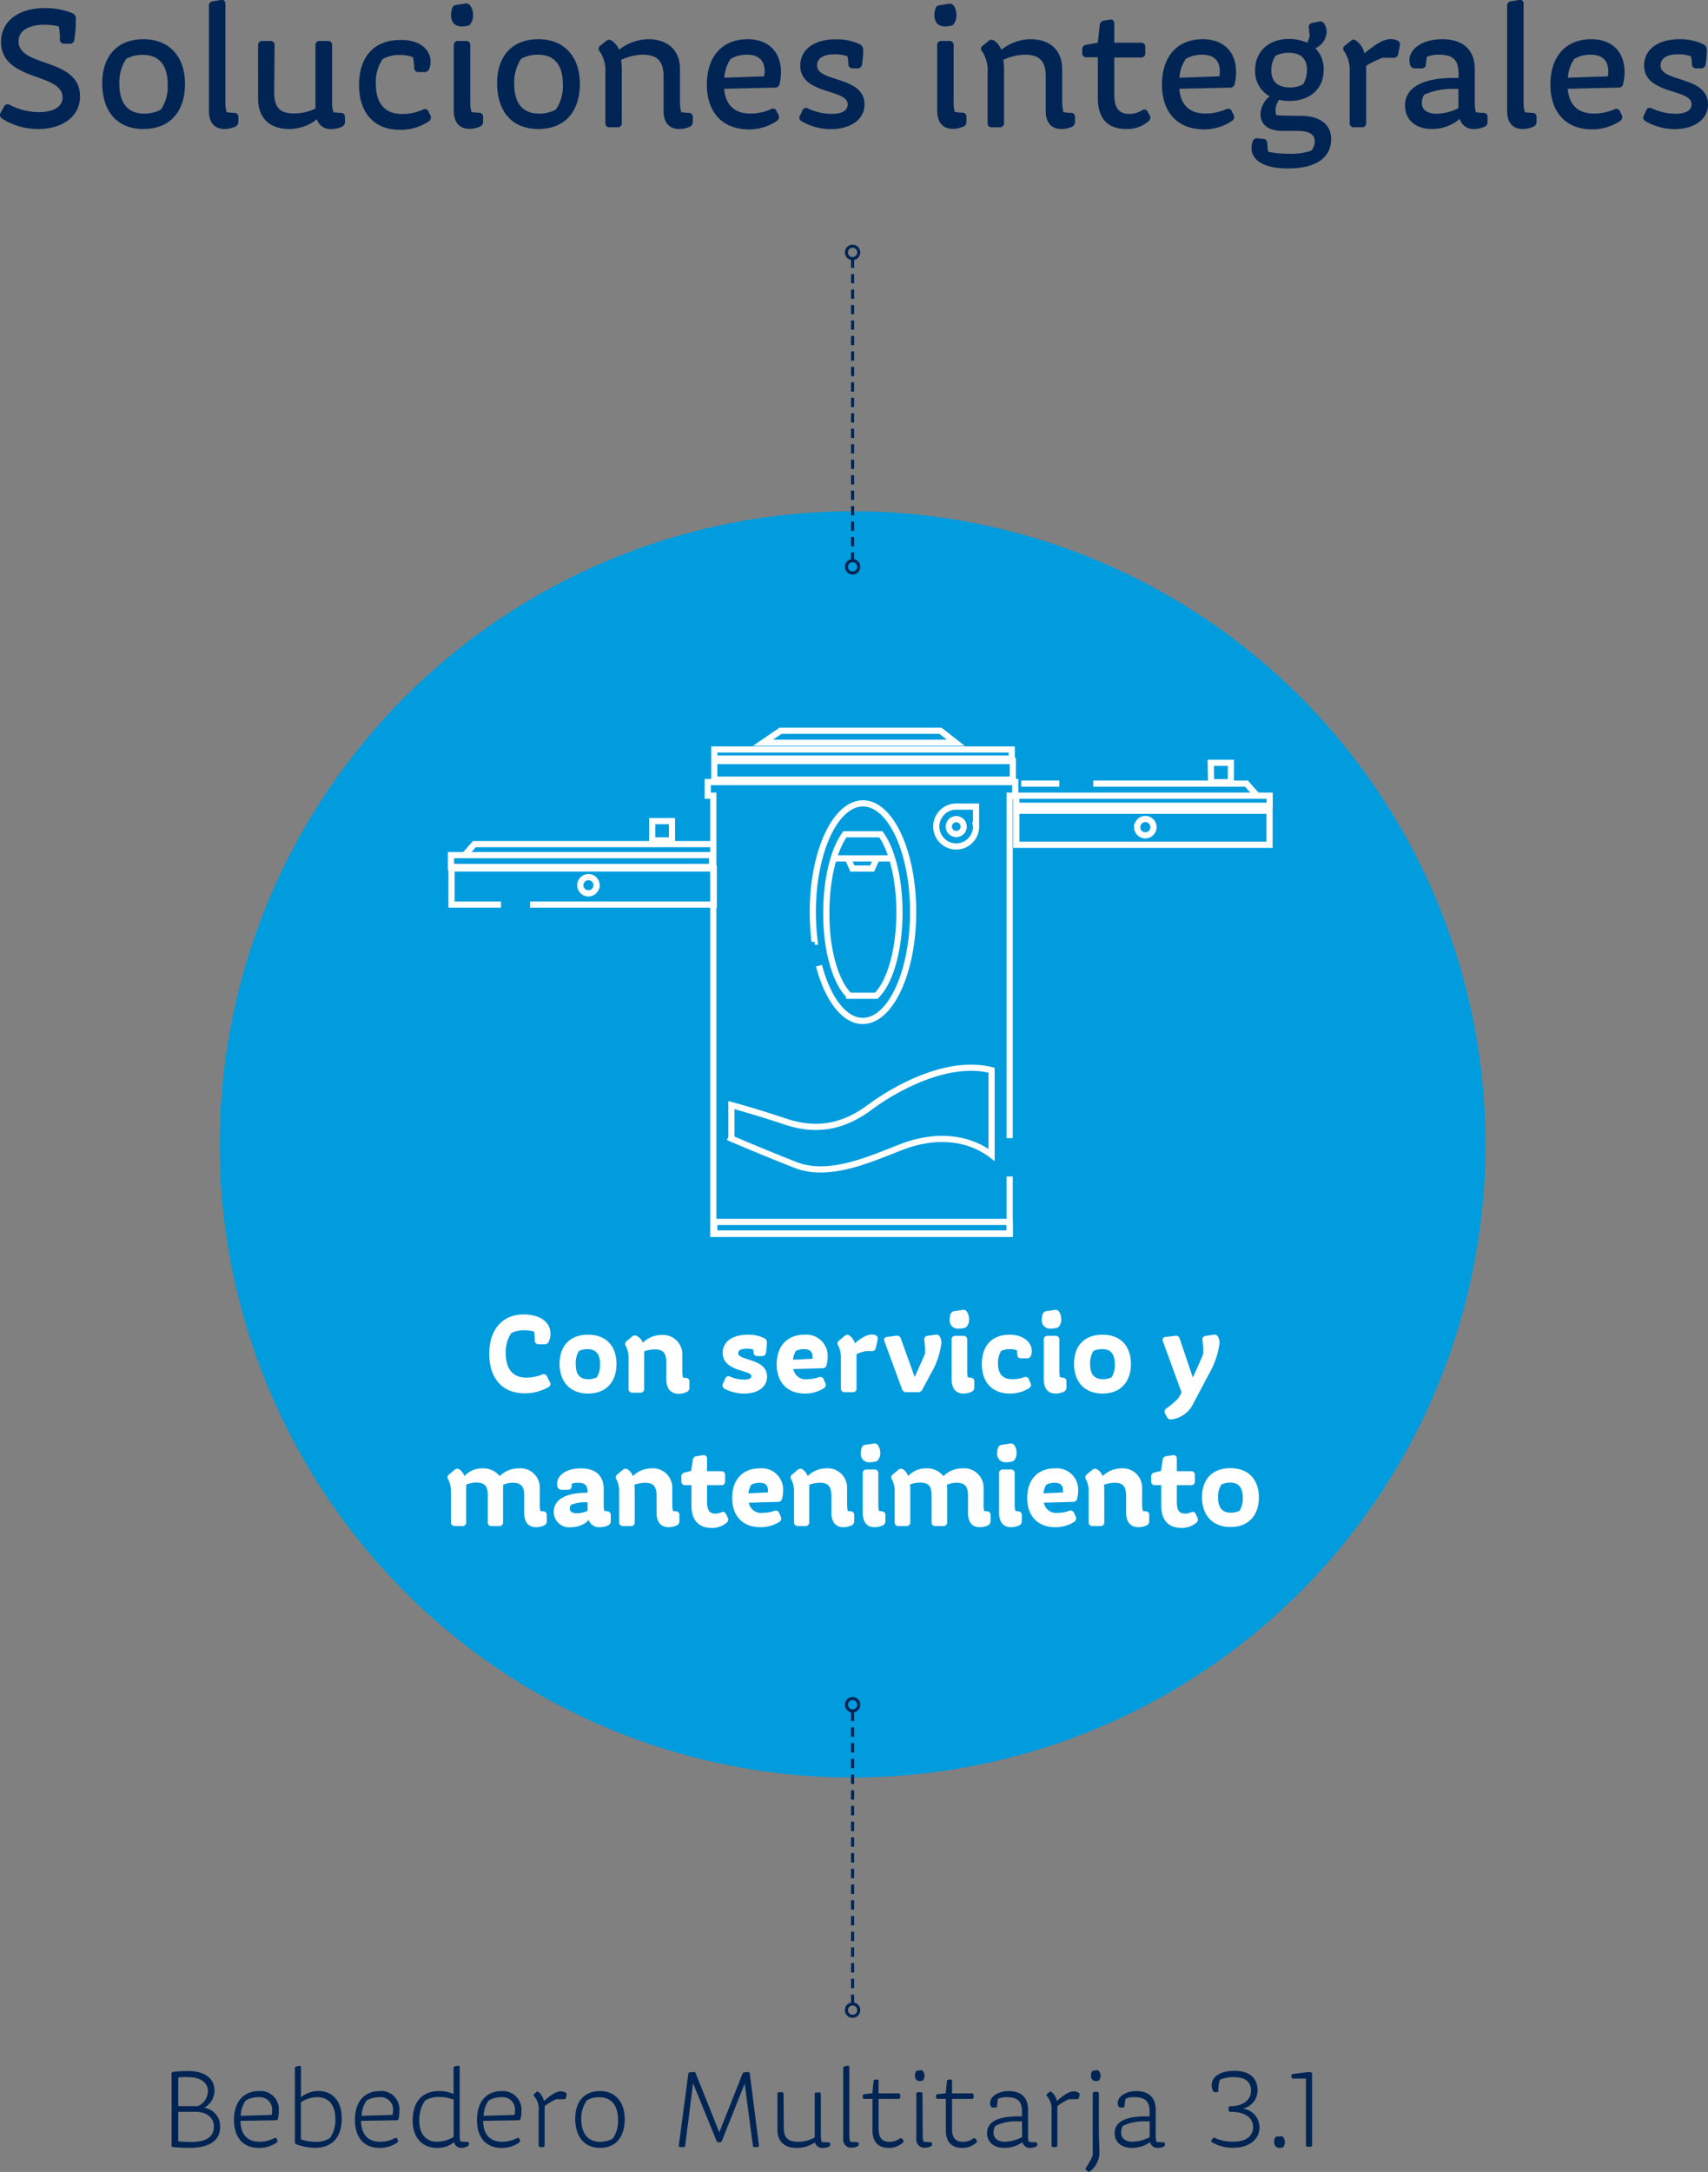 <svg xmlns="http://www.w3.org/2000/svg" viewBox="0 0 276.14 351.02"><rect x="0" y="0" width="276.14" height="351.02" fill="#808080" stroke="none"/><defs><style>.cls-1{fill:#009cde;}.cls-2{fill:#002554;}.cls-3{fill:#fff;}.cls-4,.cls-5,.cls-6,.cls-7{fill:none;}.cls-4,.cls-5,.cls-6{stroke:#002554;stroke-width:0.5px;}.cls-4{stroke-dasharray:1.5 1;}.cls-6{stroke-dasharray:1.52 1.02;}.cls-7{stroke:#fff;}</style></defs><title>Asset 2</title><g id="Layer_2" data-name="Layer 2"><g id="Layer_1-2" data-name="Layer 1"><path class="cls-1" d="M137.84,287.27A102.32,102.32,0,1,0,35.52,185,102.31,102.31,0,0,0,137.84,287.27"/><path class="cls-2" d="M11.71,2.14a.85.85,0,0,1,.54.9A17.88,17.88,0,0,1,12,6.46a.68.68,0,0,1-.75.61h-.84a.67.67,0,0,1-.73-.7,9.54,9.54,0,0,0-.17-2.1A10.35,10.35,0,0,0,7.21,4C4.57,4,3,5,3,6.68c0,4.28,9.94,2.58,9.94,8.9,0,3.34-3,5.27-6.69,5.27A10.82,10.82,0,0,1,.29,19.14a.68.68,0,0,1-.17-.95l.51-.93a.65.65,0,0,1,1-.28,10.47,10.47,0,0,0,4.56,1.15c2.38,0,3.92-.81,3.92-2.38,0-4.06-9.94-2.52-9.94-9,0-3.22,2.72-5.44,7-5.44A11.37,11.37,0,0,1,11.71,2.14Z"/><path class="cls-2" d="M29.91,13.54c0,4.45-2.38,7.31-6.72,7.31s-6.66-2.94-6.66-7.42c0-4.26,2.35-7.09,6.66-7.09S29.91,9.28,29.91,13.54Zm-9.52-4a6.86,6.86,0,0,0-1.09,4.06c0,2.69,1.07,4.76,4,4.76a5.67,5.67,0,0,0,2.72-.65,6.6,6.6,0,0,0,1.09-4.06c0-2.71-1.06-4.78-4-4.78A5.55,5.55,0,0,0,20.39,9.51Z"/><path class="cls-2" d="M36.44,16.45a6.52,6.52,0,0,0,.19,1.68,9.85,9.85,0,0,0,1.21.11.64.64,0,0,1,.7.7v.68a.87.87,0,0,1-.48.84,4.58,4.58,0,0,1-1.76.39c-1.57,0-2.52-1-2.52-2.91V.94a.67.67,0,0,1,.64-.73L35.68,0a.58.58,0,0,1,.76.64Z"/><path class="cls-2" d="M44.33,14.91c0,2.55,1,3.42,3.22,3.42A7.81,7.81,0,0,0,51,17.54V7.32a.64.64,0,0,1,.7-.7H53a.64.64,0,0,1,.7.7v9.13a5.42,5.42,0,0,0,.19,1.68,9.32,9.32,0,0,0,1.18.11.64.64,0,0,1,.7.7v.7a.81.81,0,0,1-.45.82,4,4,0,0,1-1.73.39,2.24,2.24,0,0,1-2.36-1.57,7.18,7.18,0,0,1-4.5,1.57c-3,0-5-1.68-5-4.85V7.32a.64.64,0,0,1,.7-.7h1.26a.64.64,0,0,1,.7.7Z"/><path class="cls-2" d="M69.62,10a2.93,2.93,0,0,1-.23,1.14.77.77,0,0,1-.81.51h-.89a.67.67,0,0,1-.73-.7,8,8,0,0,0-.2-1.71,5.91,5.91,0,0,0-2.15-.36,5.39,5.39,0,0,0-2.75.67,6.45,6.45,0,0,0-1.09,4c0,2.82,1.15,4.87,4.26,4.87a8.23,8.23,0,0,0,3.27-.67.65.65,0,0,1,1,.33l.26.53a.73.73,0,0,1-.23,1,8.14,8.14,0,0,1-4.67,1.37c-4.23,0-6.61-2.8-6.61-7.25s2.35-7.26,6.61-7.26C67.55,6.34,69.62,7.83,69.62,10Z"/><path class="cls-2" d="M76.48,2.42a2.31,2.31,0,0,1-.56,1.63,3.19,3.19,0,0,1-1.26.22c-1.12,0-1.74-.64-1.74-1.87a3.24,3.24,0,0,1,.17-1,.79.79,0,0,1,.73-.61l1.29-.2A.82.82,0,0,1,76,.88,2.42,2.42,0,0,1,76.48,2.42Zm-.45,14a5.38,5.38,0,0,0,.2,1.68,9,9,0,0,0,1.17.11.64.64,0,0,1,.7.7v.7a.81.81,0,0,1-.45.82,4.06,4.06,0,0,1-1.76.39c-1.57,0-2.52-1-2.52-2.91V7.32a.64.64,0,0,1,.7-.7h1.26a.64.64,0,0,1,.7.7Z"/><path class="cls-2" d="M93.75,13.54c0,4.45-2.38,7.31-6.72,7.31s-6.66-2.94-6.66-7.42c0-4.26,2.35-7.09,6.66-7.09S93.75,9.28,93.75,13.54Zm-9.52-4a6.86,6.86,0,0,0-1.09,4.06c0,2.69,1.07,4.76,4,4.76a5.67,5.67,0,0,0,2.72-.65A6.6,6.6,0,0,0,91,13.62c0-2.71-1.06-4.78-4-4.78A5.55,5.55,0,0,0,84.23,9.51Z"/><path class="cls-2" d="M100.08,8.05a7.74,7.74,0,0,1,4.73-1.71c3.08,0,5.13,1.71,5.13,4.85v5.26a6.52,6.52,0,0,0,.19,1.68,9.32,9.32,0,0,0,1.18.11.64.64,0,0,1,.7.7v.7a.81.81,0,0,1-.45.82,4,4,0,0,1-1.76.39c-1.57,0-2.52-1-2.52-2.91v-5.6c0-2.5-1.07-3.5-3.39-3.5a8.59,8.59,0,0,0-3.47.84,13.67,13.67,0,0,1,.11,1.59v8.6a.63.63,0,0,1-.7.7H98.57a.63.63,0,0,1-.7-.7V11.72A5.54,5.54,0,0,0,97,8.36a.62.62,0,0,1,.08-1l.87-.7a.74.74,0,0,1,.93-.11A3.12,3.12,0,0,1,100.08,8.05Z"/><path class="cls-2" d="M114.28,13.68c0-4.42,2.35-7.34,6.61-7.34,3.3,0,5.37,2,5.37,5.3a8.22,8.22,0,0,1-.22,1.93.74.74,0,0,1-.79.59l-8.17.19c.19,2.33,1.4,4,4.23,4a8.23,8.23,0,0,0,3.27-.67.65.65,0,0,1,1,.33l.26.53a.73.73,0,0,1-.23,1,8.12,8.12,0,0,1-4.65,1.37C116.69,20.85,114.28,18.05,114.28,13.68Zm2.83-1.12,6.44-.22a4.5,4.5,0,0,0,.08-.79c0-1.57-.78-2.71-2.83-2.71a5.21,5.21,0,0,0-2.66.67A5.86,5.86,0,0,0,117.11,12.56Z"/><path class="cls-2" d="M139.06,7.18c.33.2.5.45.5,1.1a17.77,17.77,0,0,1-.19,2.15.73.73,0,0,1-.79.62h-.7a.67.67,0,0,1-.73-.7A5.35,5.35,0,0,0,137,9.09a6,6,0,0,0-2.1-.31c-1.71,0-2.8.59-2.8,1.82,0,2.72,7.67,1.65,7.67,6.27,0,2.55-2.41,4-5.41,4a9.39,9.39,0,0,1-4.78-1.29.64.64,0,0,1-.23-.92l.37-.79a.61.61,0,0,1,.92-.33,9.12,9.12,0,0,0,3.84.86c1.59,0,2.57-.5,2.57-1.54,0-2.54-7.67-1.51-7.67-6.27,0-2.52,2.21-4.23,5.66-4.23A8.71,8.71,0,0,1,139.06,7.18Z"/><path class="cls-2" d="M154.62,2.42a2.31,2.31,0,0,1-.55,1.63,3.27,3.27,0,0,1-1.27.22c-1.12,0-1.73-.64-1.73-1.87a3,3,0,0,1,.17-1A.79.79,0,0,1,152,.83l1.29-.2a.83.83,0,0,1,.87.25A2.41,2.41,0,0,1,154.62,2.42Zm-.44,14a5.42,5.42,0,0,0,.19,1.68,9.32,9.32,0,0,0,1.18.11.64.64,0,0,1,.7.7v.7a.81.81,0,0,1-.45.82,4.09,4.09,0,0,1-1.76.39c-1.57,0-2.52-1-2.52-2.91V7.32a.64.64,0,0,1,.7-.7h1.26a.64.64,0,0,1,.7.7Z"/><path class="cls-2" d="M161.88,8.05a7.69,7.69,0,0,1,4.73-1.71c3.08,0,5.12,1.71,5.12,4.85v5.26a6.46,6.46,0,0,0,.2,1.68,9.32,9.32,0,0,0,1.18.11.63.63,0,0,1,.69.7v.7a.82.82,0,0,1-.44.82,4,4,0,0,1-1.77.39c-1.56,0-2.52-1-2.52-2.91v-5.6c0-2.5-1.06-3.5-3.38-3.5a8.63,8.63,0,0,0-3.48.84,11.61,11.61,0,0,1,.12,1.59v8.6a.64.64,0,0,1-.71.7h-1.25a.63.63,0,0,1-.7-.7V11.72a5.61,5.61,0,0,0-.84-3.36.61.61,0,0,1,.08-1l.87-.7a.72.72,0,0,1,.92-.11A3.14,3.14,0,0,1,161.88,8.05Z"/><path class="cls-2" d="M182,20.85c-2.61,0-4.51-1.43-4.51-5V9.26h-1.82a.64.64,0,0,1-.7-.7V8a.71.71,0,0,1,.64-.76l1.88-.34.31-2.85a.81.81,0,0,1,.7-.73l.89-.14c.48-.08.76.14.76.62V6.9h4.31a.64.64,0,0,1,.7.7v1a.64.64,0,0,1-.7.7h-4.31v6c0,2.44,1,3.11,2.44,3.11a3.75,3.75,0,0,0,2-.56.62.62,0,0,1,1,.28l.28.5a.7.7,0,0,1-.16.95A5.31,5.31,0,0,1,182,20.85Z"/><path class="cls-2" d="M187.86,13.68c0-4.42,2.35-7.34,6.61-7.34,3.3,0,5.37,2,5.37,5.3a8.22,8.22,0,0,1-.22,1.93.73.73,0,0,1-.78.59l-8.18.19c.2,2.33,1.4,4,4.23,4a8.32,8.32,0,0,0,3.28-.67.66.66,0,0,1,1,.33l.25.53a.72.72,0,0,1-.23,1,8.11,8.11,0,0,1-4.64,1.37C190.27,20.85,187.86,18.05,187.86,13.68Zm2.83-1.12,6.44-.22a4.5,4.5,0,0,0,.08-.79c0-1.57-.78-2.71-2.83-2.71a5.21,5.21,0,0,0-2.66.67A6,6,0,0,0,190.69,12.56Z"/><path class="cls-2" d="M208.22,27.23c-4.09,0-5.88-1.48-5.88-3.27a3.45,3.45,0,0,1,.19-1.15.73.73,0,0,1,.84-.45l.84.08a.66.66,0,0,1,.67.7,10.78,10.78,0,0,0,.15,1.38,15.84,15.84,0,0,0,3.35.33,10.31,10.31,0,0,0,3.62-.5,2.31,2.31,0,0,0,.56-1.51c0-1.21-1-1.68-2.83-1.68h-2.41c-2.41,0-3.53-1.15-3.53-2.72a3.77,3.77,0,0,1,1.49-2.86,4.65,4.65,0,0,1-2.36-4.28c0-2.77,2-5,5.46-5a7.14,7.14,0,0,1,3,.62l.36-1.06-.14-1.38a.66.66,0,0,1,.59-.78l1-.2a.77.77,0,0,1,.87.28,2.37,2.37,0,0,1,.42,1.38,3,3,0,0,1-1.82,2.63A4.75,4.75,0,0,1,214,11.38c0,2.69-1.93,4.93-5.51,4.93a7.39,7.39,0,0,1-1.69-.17,2.94,2.94,0,0,0-.58,1.68,2.48,2.48,0,0,0,.11.79c1.06.08,2.43.11,3.95.11,3.1,0,4.93,1.4,4.93,3.7C215.25,25.24,213.09,27.23,208.22,27.23Zm-2-18.2a4,4,0,0,0-.68,2.3c0,1.76.9,2.8,3,2.8a4.19,4.19,0,0,0,2.13-.51,4.47,4.47,0,0,0,.64-2.29c0-1.77-.92-2.8-3-2.8A4.57,4.57,0,0,0,206.26,9Z"/><path class="cls-2" d="M220.17,20.57h-1.26a.63.63,0,0,1-.7-.7V11.72a5.54,5.54,0,0,0-.84-3.36.62.62,0,0,1,.09-1l.87-.7c.3-.25.55-.34.75-.2a3.4,3.4,0,0,1,1.51,2.16c1.77-1.43,3-2.3,4.32-2.3A2.5,2.5,0,0,1,226,6.6a.68.68,0,0,1,.3.86l-.25,1.26a.69.69,0,0,1-.75.62h-1.8a17.74,17.74,0,0,0-2.63,1.29v9.24A.63.63,0,0,1,220.17,20.57Z"/><path class="cls-2" d="M238.29,20.85A2.26,2.26,0,0,1,236,19.22a6.92,6.92,0,0,1-4.5,1.63c-2.61,0-4.34-1.46-4.34-3.81,0-2.86,2.77-4.45,7.95-4.45h.7v-.7c0-2.19-.9-3.05-3.14-3.05a4.66,4.66,0,0,0-2,.36c0,.34-.11.73-.14,1.15a.64.64,0,0,1-.7.7h-1a.77.77,0,0,1-.82-.48,2.7,2.7,0,0,1-.14-.81c0-2,2.3-3.42,5.27-3.42,3.22,0,5.29,1.52,5.29,4.88v5.23a5.42,5.42,0,0,0,.19,1.68,9.32,9.32,0,0,0,1.18.11.64.64,0,0,1,.7.7v.7a.81.81,0,0,1-.45.82A4.09,4.09,0,0,1,238.29,20.85Zm-6-2.47a8.36,8.36,0,0,0,3.5-.89V14.38a6.87,6.87,0,0,0-.76,0,10.78,10.78,0,0,0-4.79.93,2.72,2.72,0,0,0-.36,1.28C229.86,17.85,230.9,18.38,232.27,18.38Z"/><path class="cls-2" d="M246.32,16.45a6.46,6.46,0,0,0,.2,1.68,9.86,9.86,0,0,0,1.2.11.64.64,0,0,1,.7.7v.68a.88.88,0,0,1-.47.84,4.63,4.63,0,0,1-1.77.39c-1.56,0-2.52-1-2.52-2.91V.94a.68.68,0,0,1,.65-.73L245.57,0a.58.58,0,0,1,.75.64Z"/><path class="cls-2" d="M250.66,13.68c0-4.42,2.36-7.34,6.61-7.34,3.31,0,5.38,2,5.38,5.3a8.27,8.27,0,0,1-.23,1.93.73.73,0,0,1-.78.59l-8.18.19c.2,2.33,1.4,4,4.23,4a8.24,8.24,0,0,0,3.28-.67.65.65,0,0,1,.95.33l.25.53a.73.73,0,0,1-.22,1,8.14,8.14,0,0,1-4.65,1.37C253.07,20.85,250.66,18.05,250.66,13.68Zm2.83-1.12,6.44-.22a3.75,3.75,0,0,0,.09-.79c0-1.57-.79-2.71-2.83-2.71a5.21,5.21,0,0,0-2.66.67A5.86,5.86,0,0,0,253.49,12.56Z"/><path class="cls-2" d="M275.44,7.18c.34.2.51.45.51,1.1a18,18,0,0,1-.2,2.15.71.71,0,0,1-.78.62h-.7a.67.67,0,0,1-.73-.7,5.91,5.91,0,0,0-.17-1.26,5.93,5.93,0,0,0-2.1-.31c-1.71,0-2.8.59-2.8,1.82,0,2.72,7.67,1.65,7.67,6.27,0,2.55-2.4,4-5.4,4A9.45,9.45,0,0,1,266,19.56c-.36-.22-.39-.53-.22-.92l.36-.79a.62.62,0,0,1,.93-.33,9.08,9.08,0,0,0,3.83.86c1.6,0,2.58-.5,2.58-1.54,0-2.54-7.67-1.51-7.67-6.27,0-2.52,2.21-4.23,5.65-4.23A8.68,8.68,0,0,1,275.44,7.18Z"/><path class="cls-3" d="M89,215.55a3.58,3.58,0,0,1-.27,1.28.73.73,0,0,1-.74.42h-.9c-.4,0-.61-.22-.63-.64a6.73,6.73,0,0,0-.13-1.4,5.31,5.31,0,0,0-1.58-.22,4.86,4.86,0,0,0-2.09.45,5.63,5.63,0,0,0-.9,3.21c0,2.36.94,4,3.39,4a6.87,6.87,0,0,0,2.46-.49.58.58,0,0,1,.83.29l.45.89a.57.57,0,0,1-.22.84,7.6,7.6,0,0,1-3.87,1c-3.63,0-5.7-2.47-5.7-6.39,0-3.69,1.92-6.36,5.61-6.36C87.48,212.47,89,213.77,89,215.55Z"/><path class="cls-3" d="M99.67,220.43c0,2.83-1.6,4.79-4.59,4.79s-4.61-2-4.61-4.81,1.58-4.7,4.61-4.7S99.67,217.66,99.67,220.43Zm-6.07-2.09a3.7,3.7,0,0,0-.52,2.15c0,1.44.52,2.41,2,2.41a3.08,3.08,0,0,0,1.42-.31,3.89,3.89,0,0,0,.51-2.14c0-1.44-.52-2.41-2.06-2.41A3.21,3.21,0,0,0,93.6,218.34Z"/><path class="cls-3" d="M103.93,217a4.35,4.35,0,0,1,3-1.25,3.13,3.13,0,0,1,3.38,3.3v2.45a5.34,5.34,0,0,0,.11,1.13,1.35,1.35,0,0,0,.43.06.57.57,0,0,1,.61.65v.88a.74.74,0,0,1-.41.74,3.19,3.19,0,0,1-1.33.3c-1.17,0-2-.72-2-2.37v-2.69c0-1.56-.55-2.12-1.83-2.12a5,5,0,0,0-1.75.32,5.56,5.56,0,0,1,0,.85v5.2a.57.57,0,0,1-.63.63h-1.26a.58.58,0,0,1-.63-.63v-4.86a4.3,4.3,0,0,0-.41-2,.6.6,0,0,1,.13-.87l.82-.68a.65.65,0,0,1,.83-.11A2,2,0,0,1,103.93,217Z"/><path class="cls-3" d="M123.54,216.26a.72.72,0,0,1,.45.7,13.14,13.14,0,0,1-.15,1.65.61.61,0,0,1-.68.56h-.67a.58.58,0,0,1-.65-.56,2.33,2.33,0,0,0-.09-.52,3.32,3.32,0,0,0-1-.12c-.92,0-1.39.23-1.39.73,0,1.26,4.65.8,4.65,3.77,0,1.71-1.46,2.75-3.71,2.75a7.09,7.09,0,0,1-3.17-.77.62.62,0,0,1-.24-.85l.35-.79a.57.57,0,0,1,.84-.31,5.85,5.85,0,0,0,2.25.47c.72,0,1.15-.18,1.15-.58,0-1-4.64-.68-4.64-3.74,0-1.78,1.53-2.94,4.05-2.94A5.72,5.72,0,0,1,123.54,216.26Z"/><path class="cls-3" d="M125.57,220.49c0-2.8,1.56-4.78,4.48-4.78a3.44,3.44,0,0,1,3.76,3.62,5.5,5.5,0,0,1-.16,1.26.67.67,0,0,1-.7.54l-4.68.13a2,2,0,0,0,2.25,1.64,5.78,5.78,0,0,0,1.84-.31.59.59,0,0,1,.82.34l.24.56a.63.63,0,0,1-.2.85,5.56,5.56,0,0,1-3.1.88C127.28,225.22,125.57,223.39,125.57,220.49Zm2.64-.74,3.14-.15a2.3,2.3,0,0,0,0-.37c0-.71-.33-1.19-1.39-1.19a2.92,2.92,0,0,0-1.3.3A3.42,3.42,0,0,0,128.21,219.75Z"/><path class="cls-3" d="M137.84,225h-1.26a.58.58,0,0,1-.63-.63v-4.86a4.3,4.3,0,0,0-.41-2,.6.6,0,0,1,.13-.87l.82-.68c.27-.23.51-.31.71-.2a2.22,2.22,0,0,1,1,1.32c1.14-.9,1.91-1.39,2.76-1.39a1.84,1.84,0,0,1,.57.09c.35.13.42.42.35.77l-.26,1.25a.63.63,0,0,1-.68.56H140a8.09,8.09,0,0,0-1.52.48v5.51A.57.57,0,0,1,137.84,225Z"/><path class="cls-3" d="M148.34,225h-1.78a.71.71,0,0,1-.73-.5L143,216.81c-.14-.41,0-.7.45-.75l1.44-.18a.64.64,0,0,1,.76.47l2.23,6.19.67-1.48c.45-1,.7-1.6,1-2.27a13.58,13.58,0,0,0-.11-2.19.58.58,0,0,1,.54-.71l1.21-.18a.66.66,0,0,1,.77.33,2.4,2.4,0,0,1,.24,1,13,13,0,0,1-1.72,5l-1.36,2.54A.74.74,0,0,1,148.34,225Z"/><path class="cls-3" d="M156.67,213.21a1.7,1.7,0,0,1-.48,1.3,3,3,0,0,1-1.14.21,1.34,1.34,0,0,1-1.51-1.54,3,3,0,0,1,.11-.72.71.71,0,0,1,.66-.56l1.21-.18a.7.7,0,0,1,.77.23A2.11,2.11,0,0,1,156.67,213.21Zm-.3,8.25a4.32,4.32,0,0,0,.1,1.13l.44.06a.59.59,0,0,1,.61.65v.88a.75.75,0,0,1-.42.74,3.16,3.16,0,0,1-1.33.3c-1.17,0-1.92-.72-1.92-2.37v-6.33a.58.58,0,0,1,.63-.63h1.26a.58.58,0,0,1,.63.63Z"/><path class="cls-3" d="M166.81,218.36a2.23,2.23,0,0,1-.11.7.69.69,0,0,1-.74.47h-.86a.59.59,0,0,1-.65-.63c0-.25,0-.52-.07-.68a3.25,3.25,0,0,0-1.1-.18,3.07,3.07,0,0,0-1.42.3,3.51,3.51,0,0,0-.51,2c0,1.57.63,2.56,2.34,2.56a5.78,5.78,0,0,0,1.84-.31.6.6,0,0,1,.83.34l.23.56a.62.62,0,0,1-.2.85,5.69,5.69,0,0,1-3.13.88c-2.83,0-4.52-1.83-4.52-4.75s1.57-4.76,4.48-4.76C165.31,215.71,166.81,216.81,166.81,218.36Z"/><path class="cls-3" d="M171.58,213.21a1.71,1.71,0,0,1-.49,1.3,3,3,0,0,1-1.13.21,1.34,1.34,0,0,1-1.52-1.54,3,3,0,0,1,.11-.72.71.71,0,0,1,.67-.56l1.2-.18a.71.71,0,0,1,.78.23A2.18,2.18,0,0,1,171.58,213.21Zm-.31,8.25a4.29,4.29,0,0,0,.11,1.13l.43.06a.59.59,0,0,1,.61.65v.88a.76.76,0,0,1-.41.74,3.24,3.24,0,0,1-1.34.3c-1.17,0-1.92-.72-1.92-2.37v-6.33a.58.58,0,0,1,.63-.63h1.26a.58.58,0,0,1,.63.63Z"/><path class="cls-3" d="M182.84,220.43c0,2.83-1.6,4.79-4.59,4.79s-4.61-2-4.61-4.81,1.59-4.7,4.61-4.7S182.84,217.66,182.84,220.43Zm-6.06-2.09a3.69,3.69,0,0,0-.53,2.15c0,1.44.53,2.41,2.06,2.41a3.11,3.11,0,0,0,1.42-.31,3.9,3.9,0,0,0,.5-2.14c0-1.44-.52-2.41-2-2.41A3.18,3.18,0,0,0,176.78,218.34Z"/><path class="cls-3" d="M188.66,229l-.29-.54a.6.6,0,0,1,.23-.85,15.39,15.39,0,0,0,1.84-1.56,8.07,8.07,0,0,0,.59-1l-3-8.23a.5.5,0,0,1,.45-.75l1.51-.18a.61.61,0,0,1,.74.47l2.12,6.26.67-1.46c.48-1.1.77-1.69,1-2.36a13.58,13.58,0,0,0-.11-2.19.58.58,0,0,1,.54-.71l1.21-.18a.66.66,0,0,1,.77.33,2.26,2.26,0,0,1,.24,1,13.24,13.24,0,0,1-1.71,5l-2.49,4.7a4.53,4.53,0,0,1-3.56,2.65A.66.66,0,0,1,188.66,229Z"/><path class="cls-3" d="M75.08,238.56A3.87,3.87,0,0,1,78,237.31a3.39,3.39,0,0,1,2.79,1.25,4.31,4.31,0,0,1,3.06-1.25,3.13,3.13,0,0,1,3.42,3.3v2.45a5.44,5.44,0,0,0,.09,1.13,1.35,1.35,0,0,0,.43.06.57.57,0,0,1,.61.65v.88a.77.77,0,0,1-.39.74,3.36,3.36,0,0,1-1.35.3c-1.17,0-1.91-.72-1.91-2.37v-2.81c0-1.48-.6-2-1.84-2a3.64,3.64,0,0,0-1.58.34,4.4,4.4,0,0,1,0,.65V246a.57.57,0,0,1-.63.63H79.49a.57.57,0,0,1-.63-.63v-4.39c0-1.46-.54-2-1.84-2a4.35,4.35,0,0,0-1.65.32,5.43,5.43,0,0,1,0,.72V246a.57.57,0,0,1-.63.63H73.53a.57.57,0,0,1-.63-.63v-4.86a4.3,4.3,0,0,0-.41-2,.59.59,0,0,1,.12-.86l.83-.69a.65.65,0,0,1,.83-.11A2.14,2.14,0,0,1,75.08,238.56Z"/><path class="cls-3" d="M96.91,246.82a1.72,1.72,0,0,1-1.72-1.15,4,4,0,0,1-2.87,1.15,2.48,2.48,0,0,1-2.79-2.48c0-1.86,1.73-3.08,5.24-3.08H95v-.06c0-1.15-.4-1.56-1.57-1.56a2.86,2.86,0,0,0-1,.16c0,.11,0,.22,0,.36,0,.4-.23.61-.63.61h-.92a.7.7,0,0,1-.74-.43,2,2,0,0,1-.07-.52c0-1.44,1.53-2.51,3.84-2.51s3.69,1.1,3.69,3.34v2.41a4.29,4.29,0,0,0,.11,1.13l.43.06a.59.59,0,0,1,.61.65v.88a.76.76,0,0,1-.41.74A3.24,3.24,0,0,1,96.91,246.82Zm-3.62-2.25a4.33,4.33,0,0,0,1.7-.39v-1.39a1.23,1.23,0,0,0-.27,0,5.85,5.85,0,0,0-2.47.45,1.63,1.63,0,0,0-.13.54C92.12,244.37,92.63,244.57,93.29,244.57Z"/><path class="cls-3" d="M102.31,238.56a4.35,4.35,0,0,1,3-1.25,3.13,3.13,0,0,1,3.38,3.3v2.45a5.34,5.34,0,0,0,.11,1.13,1.35,1.35,0,0,0,.43.06.57.57,0,0,1,.61.65v.88a.74.74,0,0,1-.41.74,3.19,3.19,0,0,1-1.33.3c-1.17,0-1.95-.72-1.95-2.37v-2.69c0-1.56-.56-2.12-1.83-2.12a5.23,5.23,0,0,0-1.75.32,5.56,5.56,0,0,1,.05.85V246a.57.57,0,0,1-.63.63h-1.26a.58.58,0,0,1-.63-.63v-4.86a4.3,4.3,0,0,0-.41-2,.58.58,0,0,1,.13-.86l.82-.69a.65.65,0,0,1,.83-.11A2,2,0,0,1,102.31,238.56Z"/><path class="cls-3" d="M110.63,238l1.11-.28.27-1.75a.67.67,0,0,1,.62-.63l1-.15a.53.53,0,0,1,.68.58v2h2.29a.57.57,0,0,1,.63.63v1a.58.58,0,0,1-.63.63h-2.29v2.68c0,1.57.56,1.91,1.34,1.91a2.33,2.33,0,0,0,.9-.18c.39-.18.68-.11.84.27l.26.54a.66.66,0,0,1-.18.85,3.66,3.66,0,0,1-2.42.84c-1.89,0-3.26-1.06-3.26-3.62v-3.29h-1a.58.58,0,0,1-.63-.63v-.61A.66.66,0,0,1,110.63,238Z"/><path class="cls-3" d="M118.37,242.09c0-2.79,1.56-4.78,4.48-4.78a3.44,3.44,0,0,1,3.76,3.62,5.5,5.5,0,0,1-.16,1.26.66.66,0,0,1-.7.54l-4.68.13a2,2,0,0,0,2.25,1.64,5.78,5.78,0,0,0,1.84-.31.59.59,0,0,1,.82.35l.24.55a.63.63,0,0,1-.2.85,5.56,5.56,0,0,1-3.1.88C120.08,246.82,118.37,245,118.37,242.09Zm2.64-.74,3.14-.15a2.3,2.3,0,0,0,0-.37c0-.71-.33-1.19-1.39-1.19a3.06,3.06,0,0,0-1.3.3A3.42,3.42,0,0,0,121,241.35Z"/><path class="cls-3" d="M130.57,238.56a4.35,4.35,0,0,1,3-1.25,3.13,3.13,0,0,1,3.38,3.3v2.45a5.34,5.34,0,0,0,.11,1.13,1.35,1.35,0,0,0,.43.06.57.57,0,0,1,.61.65v.88a.74.74,0,0,1-.41.74,3.19,3.19,0,0,1-1.33.3c-1.17,0-1.95-.72-1.95-2.37v-2.69c0-1.56-.56-2.12-1.83-2.12a5.23,5.23,0,0,0-1.75.32,5.56,5.56,0,0,1,0,.85V246a.57.57,0,0,1-.63.63H129a.58.58,0,0,1-.63-.63v-4.86a4.3,4.3,0,0,0-.41-2,.58.58,0,0,1,.13-.86l.82-.69a.65.65,0,0,1,.83-.11A2,2,0,0,1,130.57,238.56Z"/><path class="cls-3" d="M142.31,234.81a1.71,1.71,0,0,1-.49,1.3,3,3,0,0,1-1.13.21,1.35,1.35,0,0,1-1.52-1.54,3,3,0,0,1,.11-.72.72.72,0,0,1,.67-.56l1.21-.18a.7.7,0,0,1,.77.23A2.18,2.18,0,0,1,142.31,234.81Zm-.31,8.25a4.29,4.29,0,0,0,.11,1.13l.43.06a.59.59,0,0,1,.61.65v.88a.74.74,0,0,1-.41.74,3.19,3.19,0,0,1-1.33.3c-1.17,0-1.93-.72-1.93-2.37v-6.32a.57.57,0,0,1,.63-.63h1.26a.57.57,0,0,1,.63.63Z"/><path class="cls-3" d="M146.83,238.56a3.84,3.84,0,0,1,2.91-1.25,3.36,3.36,0,0,1,2.79,1.25,4.32,4.32,0,0,1,3.06-1.25,3.14,3.14,0,0,1,3.43,3.3v2.45a4.84,4.84,0,0,0,.09,1.13,1.31,1.31,0,0,0,.43.06.58.58,0,0,1,.61.65v.88a.77.77,0,0,1-.4.74,3.32,3.32,0,0,1-1.35.3c-1.17,0-1.9-.72-1.9-2.37v-2.81c0-1.48-.6-2-1.84-2a3.71,3.71,0,0,0-1.59.34,3.34,3.34,0,0,1,.06.65V246a.58.58,0,0,1-.63.63h-1.26a.57.57,0,0,1-.63-.63v-4.39c0-1.46-.54-2-1.84-2a4.4,4.4,0,0,0-1.66.32,4.11,4.11,0,0,1,.06.72V246a.58.58,0,0,1-.63.63h-1.26a.57.57,0,0,1-.63-.63v-4.86a4.16,4.16,0,0,0-.42-2,.59.59,0,0,1,.13-.86l.83-.69a.65.65,0,0,1,.83-.11A2.2,2.2,0,0,1,146.83,238.56Z"/><path class="cls-3" d="M164.36,234.81a1.71,1.71,0,0,1-.49,1.3,3,3,0,0,1-1.13.21,1.35,1.35,0,0,1-1.52-1.54,3,3,0,0,1,.11-.72.72.72,0,0,1,.67-.56l1.21-.18a.7.7,0,0,1,.77.23A2.18,2.18,0,0,1,164.36,234.81Zm-.31,8.25a4.29,4.29,0,0,0,.11,1.13l.43.06a.59.59,0,0,1,.61.65v.88a.74.74,0,0,1-.41.74,3.19,3.19,0,0,1-1.33.3c-1.17,0-1.93-.72-1.93-2.37v-6.32a.57.57,0,0,1,.63-.63h1.26a.57.57,0,0,1,.63.63Z"/><path class="cls-3" d="M166.07,242.09c0-2.79,1.56-4.78,4.48-4.78a3.45,3.45,0,0,1,3.76,3.62,5.5,5.5,0,0,1-.16,1.26.66.66,0,0,1-.7.54l-4.68.13A2,2,0,0,0,171,244.5a5.67,5.67,0,0,0,1.83-.31.6.6,0,0,1,.83.35l.24.55a.64.64,0,0,1-.2.85,5.56,5.56,0,0,1-3.1.88C167.78,246.82,166.07,245,166.07,242.09Zm2.64-.74,3.14-.15c0-.12,0-.25,0-.37,0-.71-.32-1.19-1.38-1.19a3,3,0,0,0-1.3.3A3.28,3.28,0,0,0,168.71,241.35Z"/><path class="cls-3" d="M178.27,238.56a4.35,4.35,0,0,1,3-1.25,3.13,3.13,0,0,1,3.38,3.3v2.45a5.34,5.34,0,0,0,.11,1.13,1.35,1.35,0,0,0,.43.06.57.57,0,0,1,.61.65v.88a.74.74,0,0,1-.41.74,3.19,3.19,0,0,1-1.33.3c-1.17,0-2-.72-2-2.37v-2.69c0-1.56-.56-2.12-1.83-2.12a5.23,5.23,0,0,0-1.75.32,5.56,5.56,0,0,1,.05.85V246a.57.57,0,0,1-.63.63h-1.26a.58.58,0,0,1-.63-.63v-4.86a4.3,4.3,0,0,0-.41-2,.59.59,0,0,1,.12-.86l.83-.69a.65.65,0,0,1,.83-.11A2,2,0,0,1,178.27,238.56Z"/><path class="cls-3" d="M186.59,238l1.11-.28.27-1.75a.66.66,0,0,1,.61-.63l1-.15a.53.53,0,0,1,.68.58v2h2.29a.57.57,0,0,1,.63.63v1a.58.58,0,0,1-.63.63h-2.29v2.68c0,1.57.56,1.91,1.34,1.91a2.33,2.33,0,0,0,.9-.18c.39-.18.68-.11.84.27l.25.54a.64.64,0,0,1-.18.85,3.63,3.63,0,0,1-2.41.84c-1.89,0-3.26-1.06-3.26-3.62v-3.29h-1a.58.58,0,0,1-.63-.63v-.61A.66.66,0,0,1,186.59,238Z"/><path class="cls-3" d="M203.53,242c0,2.83-1.61,4.79-4.59,4.79s-4.61-2-4.61-4.81,1.58-4.7,4.61-4.7S203.53,239.26,203.53,242Zm-6.07-2.09a3.7,3.7,0,0,0-.52,2.15c0,1.44.52,2.41,2.05,2.41a3.08,3.08,0,0,0,1.42-.31,3.89,3.89,0,0,0,.51-2.14c0-1.44-.53-2.41-2.06-2.41A3.21,3.21,0,0,0,197.46,239.94Z"/><line class="cls-4" x1="137.84" y1="41.79" x2="137.84" y2="90.61"/><circle class="cls-5" cx="137.84" cy="40.79" r="1"/><circle class="cls-5" cx="137.84" cy="91.61" r="1"/><path class="cls-2" d="M30.67,347.13A24.37,24.37,0,0,1,28,347a.25.25,0,0,1-.26-.27V335.14a.27.27,0,0,1,.26-.29,22.61,22.61,0,0,1,2.44-.14c2.7,0,4.24,1.24,4.24,3.17a3.22,3.22,0,0,1-1.66,2.77,3,3,0,0,1,2.57,3.06C35.62,345.94,33.84,347.13,30.67,347.13Zm-1.85-11.38v4.63H32A2.73,2.73,0,0,0,33.62,338c0-1.37-1.11-2.29-3.16-2.29C29.9,335.66,29.39,335.7,28.82,335.75Zm0,5.55v4.77c.7.07,1.49.11,2,.11,2.79,0,3.76-1,3.76-2.52s-1.4-2.36-2.9-2.36Z"/><path class="cls-2" d="M37.83,342.63c0-2.88,1.46-4.68,4.06-4.68a2.94,2.94,0,0,1,3.18,3.22,4.61,4.61,0,0,1-.14,1.26.27.27,0,0,1-.29.24l-5.76.09c0,1.87.86,3.38,3.08,3.38a5.2,5.2,0,0,0,2.41-.59.24.24,0,0,1,.36.12l.09.2a.29.29,0,0,1-.07.38,4.82,4.82,0,0,1-2.92.88C39.24,347.13,37.83,345.37,37.83,342.63Zm1.09-.68,5-.15a2.94,2.94,0,0,0,.07-.65,2,2,0,0,0-2.18-2.21,3.94,3.94,0,0,0-2.09.54A4.51,4.51,0,0,0,38.92,342Z"/><path class="cls-2" d="M48.65,338.94a4.56,4.56,0,0,1,2.83-1c2.41,0,3.78,1.8,3.78,4.39,0,3-1.46,4.79-4.36,4.79a9.42,9.42,0,0,1-3-.56.3.3,0,0,1-.22-.3v-12c0-.16.09-.25.26-.29l.45-.09a.22.22,0,0,1,.28.25Zm0,.81v6a6.69,6.69,0,0,0,2.33.39,3.93,3.93,0,0,0,2.34-.58,5,5,0,0,0,.9-3.13c0-2.27-1.14-3.49-2.88-3.49A4.94,4.94,0,0,0,48.65,339.75Z"/><path class="cls-2" d="M57.38,342.63c0-2.88,1.46-4.68,4-4.68a2.94,2.94,0,0,1,3.19,3.22,5,5,0,0,1-.14,1.26.27.27,0,0,1-.29.24l-5.76.09c0,1.87.86,3.38,3.08,3.38a5.23,5.23,0,0,0,2.41-.59.24.24,0,0,1,.36.12l.09.2a.29.29,0,0,1-.07.38,4.85,4.85,0,0,1-2.92.88C58.79,347.13,57.38,345.37,57.38,342.63Zm1.08-.68,5-.15a2.46,2.46,0,0,0,.08-.65,2,2,0,0,0-2.18-2.21,3.92,3.92,0,0,0-2.09.54A4.6,4.6,0,0,0,58.46,342Z"/><path class="cls-2" d="M74.67,347.13a1.18,1.18,0,0,1-1.26-.92,4.15,4.15,0,0,1-2.8.92c-2.37,0-3.89-1.73-3.89-4.37,0-3.08,1.53-4.81,4.24-4.81a5.9,5.9,0,0,1,2.37.47v-4.18a.28.28,0,0,1,.25-.29l.46-.09a.22.22,0,0,1,.28.25v11a3.48,3.48,0,0,0,.13,1c.32,0,.68.05,1.1.05a.25.25,0,0,1,.27.27v.09a.37.37,0,0,1-.18.33A2.68,2.68,0,0,1,74.67,347.13Zm-4-1a4.94,4.94,0,0,0,2.68-.79v-6a6.34,6.34,0,0,0-2.37-.43,4,4,0,0,0-2.25.57,5.41,5.41,0,0,0-.94,3.23C67.77,345,69,346.14,70.65,346.14Z"/><path class="cls-2" d="M77.11,342.63c0-2.88,1.46-4.68,4-4.68a3,3,0,0,1,3.19,3.22,5,5,0,0,1-.14,1.26.27.27,0,0,1-.29.24l-5.76.09c0,1.87.86,3.38,3.07,3.38a5.24,5.24,0,0,0,2.42-.59.24.24,0,0,1,.36.12l.09.2a.29.29,0,0,1-.08.38,4.79,4.79,0,0,1-2.91.88C78.51,347.13,77.11,345.37,77.11,342.63Zm1.08-.68,5-.15a2.44,2.44,0,0,0,.07-.65,2,2,0,0,0-2.17-2.21,3.92,3.92,0,0,0-2.09.54A4.44,4.44,0,0,0,78.19,342Z"/><path class="cls-2" d="M87.8,347h-.45a.26.26,0,0,1-.27-.27v-5.6a3.11,3.11,0,0,0-.72-2.34.24.24,0,0,1,0-.38l.34-.29c.13-.09.22-.12.29-.07a2.27,2.27,0,0,1,.93,1.51c1.12-.93,1.9-1.56,2.78-1.56a1.6,1.6,0,0,1,.79.23.31.31,0,0,1,.11.34l-.09.45a.29.29,0,0,1-.31.24H89.91a10.81,10.81,0,0,0-1.86,1.12,3.39,3.39,0,0,1,0,.46v5.89A.26.26,0,0,1,87.8,347Z"/><path class="cls-2" d="M101,342.5c0,2.9-1.46,4.63-4,4.63s-4-1.83-4-4.73c0-2.72,1.44-4.45,4-4.45S101,339.8,101,342.5Zm-6.14-3a4.88,4.88,0,0,0-.88,3c0,2,.83,3.65,3.06,3.65a4.24,4.24,0,0,0,2-.5,4.75,4.75,0,0,0,.88-3.05c0-2-.83-3.65-3-3.65A3.8,3.8,0,0,0,94.82,339.48Z"/><path class="cls-2" d="M110.5,347H110c-.18,0-.27-.09-.25-.29l1.53-11.54a.27.27,0,0,1,.27-.25l.59-.05a.27.27,0,0,1,.33.19l3.82,9.56,3.76-9.48a.33.33,0,0,1,.29-.22l.57-.05a.27.27,0,0,1,.31.25l1.48,11.59c0,.2-.08.29-.26.29H122a.24.24,0,0,1-.28-.25l-1.32-10L116.71,346a.32.32,0,0,1-.32.22h-.22a.32.32,0,0,1-.32-.22l-3.8-9.32-1.26,10A.26.26,0,0,1,110.5,347Z"/><path class="cls-2" d="M126.72,343.89c0,1.69.75,2.25,2.32,2.25a5.3,5.3,0,0,0,2.68-.7v-7a.26.26,0,0,1,.27-.27h.45a.25.25,0,0,1,.27.27v6.75a2.83,2.83,0,0,0,.15,1c.3,0,.66.05,1.1.05a.25.25,0,0,1,.27.27v.09a.35.35,0,0,1-.2.33,2.53,2.53,0,0,1-1,.21,1.21,1.21,0,0,1-1.28-.9,5.21,5.21,0,0,1-2.95.9c-2,0-3.11-1.06-3.11-3V338.4a.25.25,0,0,1,.27-.27h.45a.26.26,0,0,1,.27.27Z"/><path class="cls-2" d="M137.32,345.15a3.41,3.41,0,0,0,.14,1c.31,0,.67.05,1.1.05a.25.25,0,0,1,.27.27v.09a.33.33,0,0,1-.2.33,2.43,2.43,0,0,1-.95.21,1.28,1.28,0,0,1-1.35-1.44V334.24a.28.28,0,0,1,.25-.29l.45-.09a.23.23,0,0,1,.29.25Z"/><path class="cls-2" d="M143.64,347.13c-1.46,0-2.58-.77-2.58-2.84v-5.08h-1.31a.26.26,0,0,1-.27-.27v-.2a.27.27,0,0,1,.25-.29l1.33-.14v-.18l.17-1.75a.32.32,0,0,1,.25-.29l.29,0c.18,0,.28,0,.28.23v2h3.23a.26.26,0,0,1,.27.27v.36a.26.26,0,0,1-.27.27h-3.23v4.86c0,1.55.69,2.07,1.77,2.07a2.74,2.74,0,0,0,1.67-.54.27.27,0,0,1,.38.07l.14.2a.25.25,0,0,1,0,.38A3.34,3.34,0,0,1,143.64,347.13Z"/><path class="cls-2" d="M149.47,335.43a1.39,1.39,0,0,1-.25.81,1.56,1.56,0,0,1-.52.09c-.49,0-.78-.34-.78-.9a1.33,1.33,0,0,1,.11-.54.32.32,0,0,1,.29-.24l.5-.07a.38.38,0,0,1,.34.09A1.2,1.2,0,0,1,149.47,335.43Zm-.29,9.72a3.07,3.07,0,0,0,.15,1c.3,0,.66.05,1.09.05a.25.25,0,0,1,.27.27v.09a.34.34,0,0,1-.19.33,2.53,2.53,0,0,1-1,.21,1.29,1.29,0,0,1-1.35-1.44V338.4a.26.26,0,0,1,.27-.27h.45a.26.26,0,0,1,.27.27Z"/><path class="cls-2" d="M155.5,347.13c-1.46,0-2.58-.77-2.58-2.84v-5.08h-1.31a.26.26,0,0,1-.27-.27v-.2a.27.27,0,0,1,.25-.29l1.33-.14v-.18l.17-1.75a.33.33,0,0,1,.25-.29l.29,0a.21.21,0,0,1,.29.23v2h3.22a.26.26,0,0,1,.27.27v.36a.26.26,0,0,1-.27.27h-3.22v4.86c0,1.55.68,2.07,1.76,2.07a2.72,2.72,0,0,0,1.67-.54.27.27,0,0,1,.38.07l.15.2a.26.26,0,0,1,0,.38A3.32,3.32,0,0,1,155.5,347.13Z"/><path class="cls-2" d="M166.59,347.13a1.21,1.21,0,0,1-1.28-.92,5,5,0,0,1-2.92.92c-1.67,0-2.81-.88-2.81-2.41,0-1.82,1.82-2.68,5-2.68h.65v-.81c0-1.61-.74-2.29-2.4-2.29a3.32,3.32,0,0,0-1.51.27c0,.32-.11.7-.12,1.13a.25.25,0,0,1-.27.27h-.38a.35.35,0,0,1-.33-.16,1.16,1.16,0,0,1-.14-.56c0-1.15,1.44-1.94,3-1.94,1.8,0,3.13.86,3.13,3v4.23a2.87,2.87,0,0,0,.14,1c.31,0,.67.05,1.08.05a.25.25,0,0,1,.27.27v.09a.35.35,0,0,1-.18.33A2.52,2.52,0,0,1,166.59,347.13Zm-4.09-1a6.07,6.07,0,0,0,2.74-.74v-2.55h-.69a7.76,7.76,0,0,0-3.61.72,2,2,0,0,0-.31,1.09C160.63,345.67,161.42,346.14,162.5,346.14Z"/><path class="cls-2" d="M170.73,347h-.45a.26.26,0,0,1-.27-.27v-5.6a3.11,3.11,0,0,0-.72-2.34.24.24,0,0,1,0-.38l.35-.29c.12-.09.21-.12.28-.07a2.28,2.28,0,0,1,.94,1.51c1.12-.93,1.89-1.56,2.77-1.56a1.54,1.54,0,0,1,.79.23.3.3,0,0,1,.11.34l-.09.45a.27.27,0,0,1-.3.24h-1.34a10.73,10.73,0,0,0-1.85,1.12,3.39,3.39,0,0,1,0,.46v5.89A.26.26,0,0,1,170.73,347Z"/><path class="cls-2" d="M177.66,343.82c0,1.89.09,3.24.09,4.21a3.9,3.9,0,0,1-1.5,2.88.25.25,0,0,1-.38,0l-.23-.18a.27.27,0,0,1-.07-.38,13.88,13.88,0,0,0,1.1-2v-10a.26.26,0,0,1,.27-.27h.45a.26.26,0,0,1,.27.27Zm.27-8.39a1.39,1.39,0,0,1-.25.81,1.58,1.58,0,0,1-.53.09c-.48,0-.77-.34-.77-.9a1.33,1.33,0,0,1,.11-.54.32.32,0,0,1,.29-.24l.5-.07a.38.38,0,0,1,.34.09A1.2,1.2,0,0,1,177.93,335.43Z"/><path class="cls-2" d="M187.22,347.13a1.19,1.19,0,0,1-1.28-.92,5,5,0,0,1-2.92.92c-1.67,0-2.81-.88-2.81-2.41,0-1.82,1.82-2.68,5-2.68h.65v-.81c0-1.61-.74-2.29-2.4-2.29a3.29,3.29,0,0,0-1.51.27c0,.32-.11.7-.13,1.13a.25.25,0,0,1-.27.27h-.38a.33.33,0,0,1-.32-.16,1.16,1.16,0,0,1-.14-.56c0-1.15,1.44-1.94,3-1.94,1.8,0,3.14.86,3.14,3v4.23a2.87,2.87,0,0,0,.14,1c.31,0,.67.05,1.08.05a.25.25,0,0,1,.27.27v.09a.35.35,0,0,1-.18.33A2.56,2.56,0,0,1,187.22,347.13Zm-4.09-1a6.07,6.07,0,0,0,2.74-.74v-2.55h-.69a7.8,7.8,0,0,0-3.62.72,2,2,0,0,0-.3,1.09C181.26,345.67,182.05,346.14,183.13,346.14Z"/><path class="cls-2" d="M202.59,343.78c0-1.46-1.19-2.48-3.64-2.48-.18,0-.31-.09-.31-.27v-.36c0-.18.11-.27.31-.27,1.8,0,3.31-.85,3.31-2.54,0-.7-.23-2.16-2.8-2.16a5.25,5.25,0,0,0-2.24.43,5.49,5.49,0,0,0-.25,1.73.25.25,0,0,1-.27.27h-.25a.29.29,0,0,1-.29-.13,2,2,0,0,1-.27-1c0-1.37,1.42-2.32,3.67-2.32,3.28,0,3.75,2,3.75,3.1a3,3,0,0,1-2.38,3,3.08,3.08,0,0,1,2.7,3c0,2.09-1.8,3.33-4.23,3.33a6.48,6.48,0,0,1-3.44-.88.23.23,0,0,1-.07-.36l.16-.25a.26.26,0,0,1,.38-.09,6.62,6.62,0,0,0,2.92.59C201.47,346.14,202.59,345.22,202.59,343.78Z"/><path class="cls-2" d="M207.73,346.16a1.48,1.48,0,0,1-.28.88,2.61,2.61,0,0,1-.6.09.86.86,0,0,1-.86-.9,2.07,2.07,0,0,1,.14-.7.35.35,0,0,1,.31-.22l.66-.05a.35.35,0,0,1,.33.11A1.25,1.25,0,0,1,207.73,346.16Z"/><path class="cls-2" d="M212.13,346.68a.26.26,0,0,1-.27.27h-.45a.25.25,0,0,1-.27-.27V335.93h-2.07a.26.26,0,0,1-.28-.27v-.2a.26.26,0,0,1,.26-.28l2.34-.29h.47a.26.26,0,0,1,.27.27Z"/><line class="cls-6" x1="137.84" y1="323.87" x2="137.84" y2="276.51"/><circle class="cls-5" cx="137.84" cy="324.87" r="1"/><circle class="cls-5" cx="137.84" cy="275.51" r="1"/><path class="cls-7" d="M163.24,183.94V128.59h.9v-2.2H114.42v2.2h.9v70.82h47.92v-9.27M81,146.19h-8v-5.83h42.39v5.83H85.7"/><path class="cls-7" d="M115.13,140.12H72.91V138.2h42.22Zm-40-1.92,1.57-1.78h38.42m-6.48-3.72h-3.19v3.12h3.19Zm-12.2,10.35a1.31,1.31,0,1,1-1.31-1.29A1.3,1.3,0,0,1,96.45,143.05Z"/><rect class="cls-7" x="164.32" y="131.03" width="40.93" height="5.5"/><rect class="cls-7" x="164.32" y="128.59" width="40.95" height="1.63"/><path class="cls-7" d="M171.26,126.65H165.1m38,1.78-1.57-1.78H176.75m19-3.37H199v3.13h-3.2Zm-11.9,10.36a1.32,1.32,0,1,0,1.32-1.28A1.31,1.31,0,0,0,183.87,133.64ZM163.75,123H115.48v3h48.27Z"/><rect class="cls-7" x="115.48" y="121.13" width="48.09" height="1.47"/><polygon class="cls-7" points="152.04 118.1 126.2 118.1 123.35 120.04 154.53 120.04 152.04 118.1"/><path class="cls-7" d="M155.8,133.6a1.2,1.2,0,1,1-1.2-1.21A1.2,1.2,0,0,1,155.8,133.6Zm2-.24h0v-3h-3.2a3.22,3.22,0,1,0,3.21,3.22A1.75,1.75,0,0,0,157.78,133.36Zm5.45,66H115.48v-1.88h47.75Zm-45-15.43v-5.33s3.75,1,8.71,2.66,9.31.93,13.66-2.3,12.71-7.77,19.69-6v13.69c-4.18-3.16-9.55-3.16-14.32-1.37s-11.75,5.2-17.36,3S118.21,184,118.21,184Zm13.46-31.74a37.3,37.3,0,0,1-.3-4.81c0-9.69,3.63-17.54,8.11-17.54s8.11,7.85,8.11,17.54S144,165,139.48,165c-3,0-5.68-3.6-7.07-8.93m4.88,4.86h4.38c2.2-2.13,3.75-7.35,3.75-13.46,0-5.43-1.22-10.15-3-12.63h-5.82c-1.81,2.48-3,7.2-3,12.63C133.54,153.54,135.09,158.76,137.29,160.89Zm-2.55-22.2H144m-3,1.64h-3.19l-.74-1.64h4.67Z"/></g></g></svg>